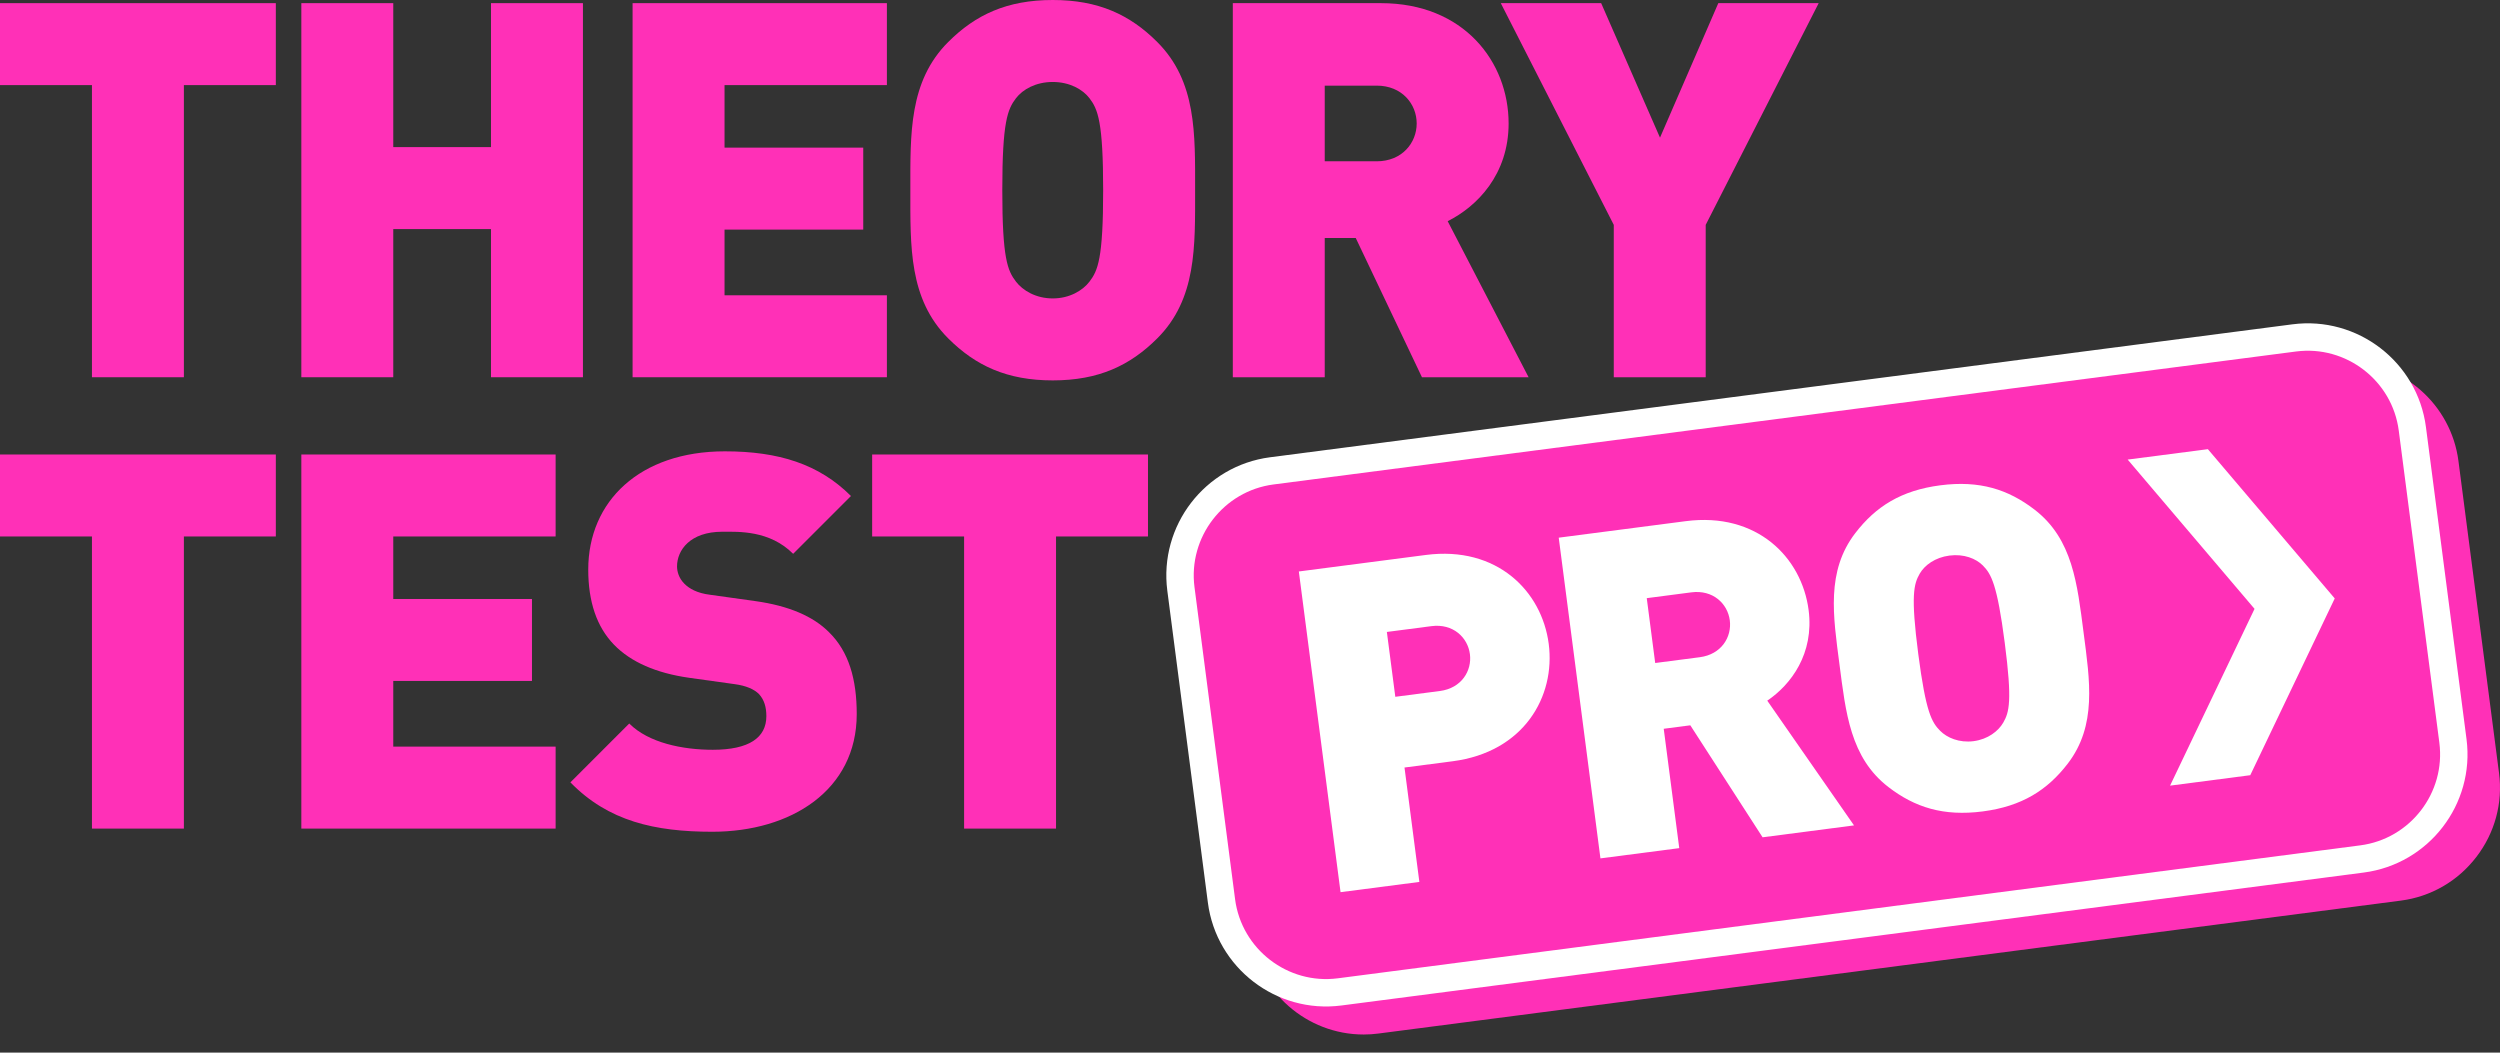 <svg width="114" height="48" viewBox="0 0 114 48" fill="none" xmlns="http://www.w3.org/2000/svg">
<rect x="0" y="0" width="114" height="48" fill="#333333" stroke="none"/>
<path d="M62.184 47.174C59.584 47.174 57.371 45.23 57.036 42.653L55.185 28.421C54.816 25.583 56.825 22.973 59.663 22.604L106.289 16.541C106.51 16.512 106.735 16.498 106.958 16.498C109.557 16.498 111.77 18.441 112.105 21.019L113.956 35.252C114.134 36.622 113.765 37.983 112.917 39.084C112.07 40.185 110.849 40.889 109.478 41.068L62.852 47.13C62.631 47.159 62.406 47.174 62.184 47.174Z" fill="#ff30b7"/>
<path d="M111.234 33.866C111.53 36.146 109.908 38.252 107.629 38.548L61.003 44.611C58.724 44.907 56.617 43.285 56.32 41.006L54.469 26.774C54.173 24.494 55.795 22.387 58.075 22.091L104.701 16.028C106.979 15.732 109.087 17.353 109.383 19.633L111.234 33.866Z" fill="#2056AD"/>
<path d="M111.234 33.866C111.53 36.146 109.908 38.252 107.629 38.548L61.003 44.611C58.724 44.907 56.617 43.285 56.32 41.006L54.469 26.774C54.173 24.494 55.795 22.387 58.075 22.091L104.701 16.028C106.979 15.732 109.087 17.353 109.383 19.633L111.234 33.866Z" stroke="white" stroke-width="2.5" stroke-miterlimit="10"/>
<path d="M111.234 33.866C111.53 36.146 109.908 38.252 107.629 38.548L61.003 44.611C58.724 44.907 56.617 43.285 56.32 41.006L54.469 26.774C54.173 24.494 55.795 22.387 58.075 22.091L104.701 16.028C106.979 15.732 109.087 17.353 109.383 19.633L111.234 33.866Z" fill="#ff30b7"/>
<path d="M100.679 20.482L97.022 20.957L102.807 27.764L98.955 35.825L102.612 35.349L106.464 27.289L100.679 20.482Z" fill="white"/>
<path d="M8.385 3.881V17.202H4.193V3.881H0V0.144H12.578V3.881H8.385Z" fill="#ff30b7"/>
<path d="M22.389 17.202V10.446H17.933V17.202H13.741V0.144H17.933V6.708H22.389V0.144H26.582V17.202H22.389Z" fill="#ff30b7"/>
<path d="M28.846 17.202V0.144H40.442V3.881H33.039V6.732H39.364V10.47H33.039V13.465H40.442V17.202H28.846Z" fill="#ff30b7"/>
<path d="M49.681 4.48C49.37 4.073 48.772 3.738 48.005 3.738C47.238 3.738 46.639 4.073 46.328 4.48C45.944 4.983 45.705 5.558 45.705 8.673C45.705 11.788 45.944 12.339 46.328 12.842C46.639 13.249 47.238 13.608 48.005 13.608C48.772 13.608 49.37 13.249 49.681 12.842C50.065 12.339 50.304 11.788 50.304 8.673C50.304 5.558 50.065 4.983 49.681 4.48ZM52.772 15.429C51.526 16.675 50.089 17.346 48.005 17.346C45.92 17.346 44.483 16.675 43.237 15.429C41.44 13.632 41.512 11.236 41.512 8.673C41.512 6.11 41.44 3.713 43.237 1.917C44.483 0.671 45.92 -6.67572e-05 48.005 -6.67572e-05C50.089 -6.67572e-05 51.526 0.671 52.772 1.917C54.569 3.713 54.497 6.11 54.497 8.673C54.497 11.236 54.569 13.632 52.772 15.429Z" fill="#ff30b7"/>
<path d="M62.78 3.905H60.408V7.355H62.78C63.93 7.355 64.601 6.517 64.601 5.63C64.601 4.744 63.93 3.905 62.78 3.905ZM64.841 17.202L61.822 10.853H60.408V17.202H56.216V0.144H62.972C66.757 0.144 68.793 2.827 68.793 5.63C68.793 7.954 67.356 9.416 66.014 10.086L69.704 17.202H64.841Z" fill="#ff30b7"/>
<path d="M77.78 10.254V17.202H73.588V10.254L68.436 0.144H73.013L75.696 6.277L78.355 0.144H82.932L77.78 10.254Z" fill="#ff30b7"/>
<path d="M8.385 24.463V37.784H4.193V24.463H0V20.725H12.578V24.463H8.385Z" fill="#ff30b7"/>
<path d="M13.741 37.784V20.725H25.336V24.463H17.933V27.314H24.258V31.051H17.933V34.046H25.336V37.784H13.741Z" fill="#ff30b7"/>
<path d="M32.479 37.928C29.867 37.928 27.735 37.449 26.01 35.675L28.693 32.992C29.579 33.879 31.137 34.19 32.503 34.19C34.156 34.19 34.946 33.639 34.946 32.657C34.946 32.249 34.851 31.914 34.611 31.651C34.395 31.435 34.036 31.267 33.485 31.195L31.424 30.907C29.915 30.692 28.765 30.189 27.998 29.398C27.208 28.584 26.824 27.433 26.824 25.972C26.824 22.858 29.172 20.581 33.054 20.581C35.497 20.581 37.342 21.157 38.804 22.618L36.168 25.254C35.09 24.175 33.677 24.247 32.934 24.247C31.472 24.247 30.873 25.086 30.873 25.828C30.873 26.044 30.945 26.355 31.209 26.619C31.424 26.835 31.784 27.05 32.383 27.122L34.443 27.41C35.976 27.625 37.079 28.105 37.797 28.823C38.708 29.71 39.067 30.979 39.067 32.561C39.067 36.035 36.072 37.928 32.479 37.928Z" fill="#ff30b7"/>
<path d="M48.155 24.463V37.784H43.963V24.463H39.77V20.725H52.348V24.463H48.155Z" fill="#ff30b7"/>
<path d="M65.274 28.552L63.241 28.817L63.626 31.774L65.659 31.51C66.645 31.381 67.127 30.588 67.028 29.828C66.929 29.068 66.26 28.424 65.274 28.552ZM66.243 34.713L64.045 34.999L64.723 40.216L61.129 40.683L59.227 26.059L65.019 25.306C68.265 24.884 70.309 26.957 70.622 29.36C70.934 31.764 69.488 34.291 66.243 34.713Z" fill="white"/>
<path d="M77.125 27.011L75.092 27.276L75.477 30.233L77.51 29.969C78.496 29.841 78.977 29.047 78.879 28.287C78.78 27.527 78.111 26.883 77.125 27.011ZM80.374 38.181L77.078 33.074L75.866 33.232L76.574 38.675L72.98 39.142L71.078 24.518L76.87 23.765C80.115 23.343 82.16 25.416 82.473 27.819C82.732 29.812 81.663 31.225 80.587 31.95L84.543 37.638L80.374 38.181Z" fill="white"/>
<path d="M90.416 25.784C90.103 25.47 89.553 25.249 88.895 25.334C88.238 25.42 87.761 25.774 87.54 26.158C87.267 26.632 87.126 27.151 87.473 29.822C87.82 32.492 88.087 32.937 88.472 33.326C88.784 33.64 89.338 33.882 89.995 33.797C90.653 33.711 91.126 33.336 91.348 32.952C91.62 32.478 91.764 31.979 91.416 29.309C91.07 26.639 90.8 26.172 90.416 25.784ZM94.286 34.826C93.356 36.033 92.199 36.769 90.412 37.001C88.625 37.233 87.318 36.818 86.111 35.889C84.37 34.549 84.165 32.487 83.879 30.289C83.593 28.091 83.264 26.046 84.605 24.305C85.534 23.098 86.691 22.362 88.478 22.13C90.265 21.898 91.573 22.313 92.779 23.242C94.52 24.582 94.725 26.644 95.011 28.842C95.297 31.039 95.626 33.085 94.286 34.826Z" fill="white"/>
</svg>
